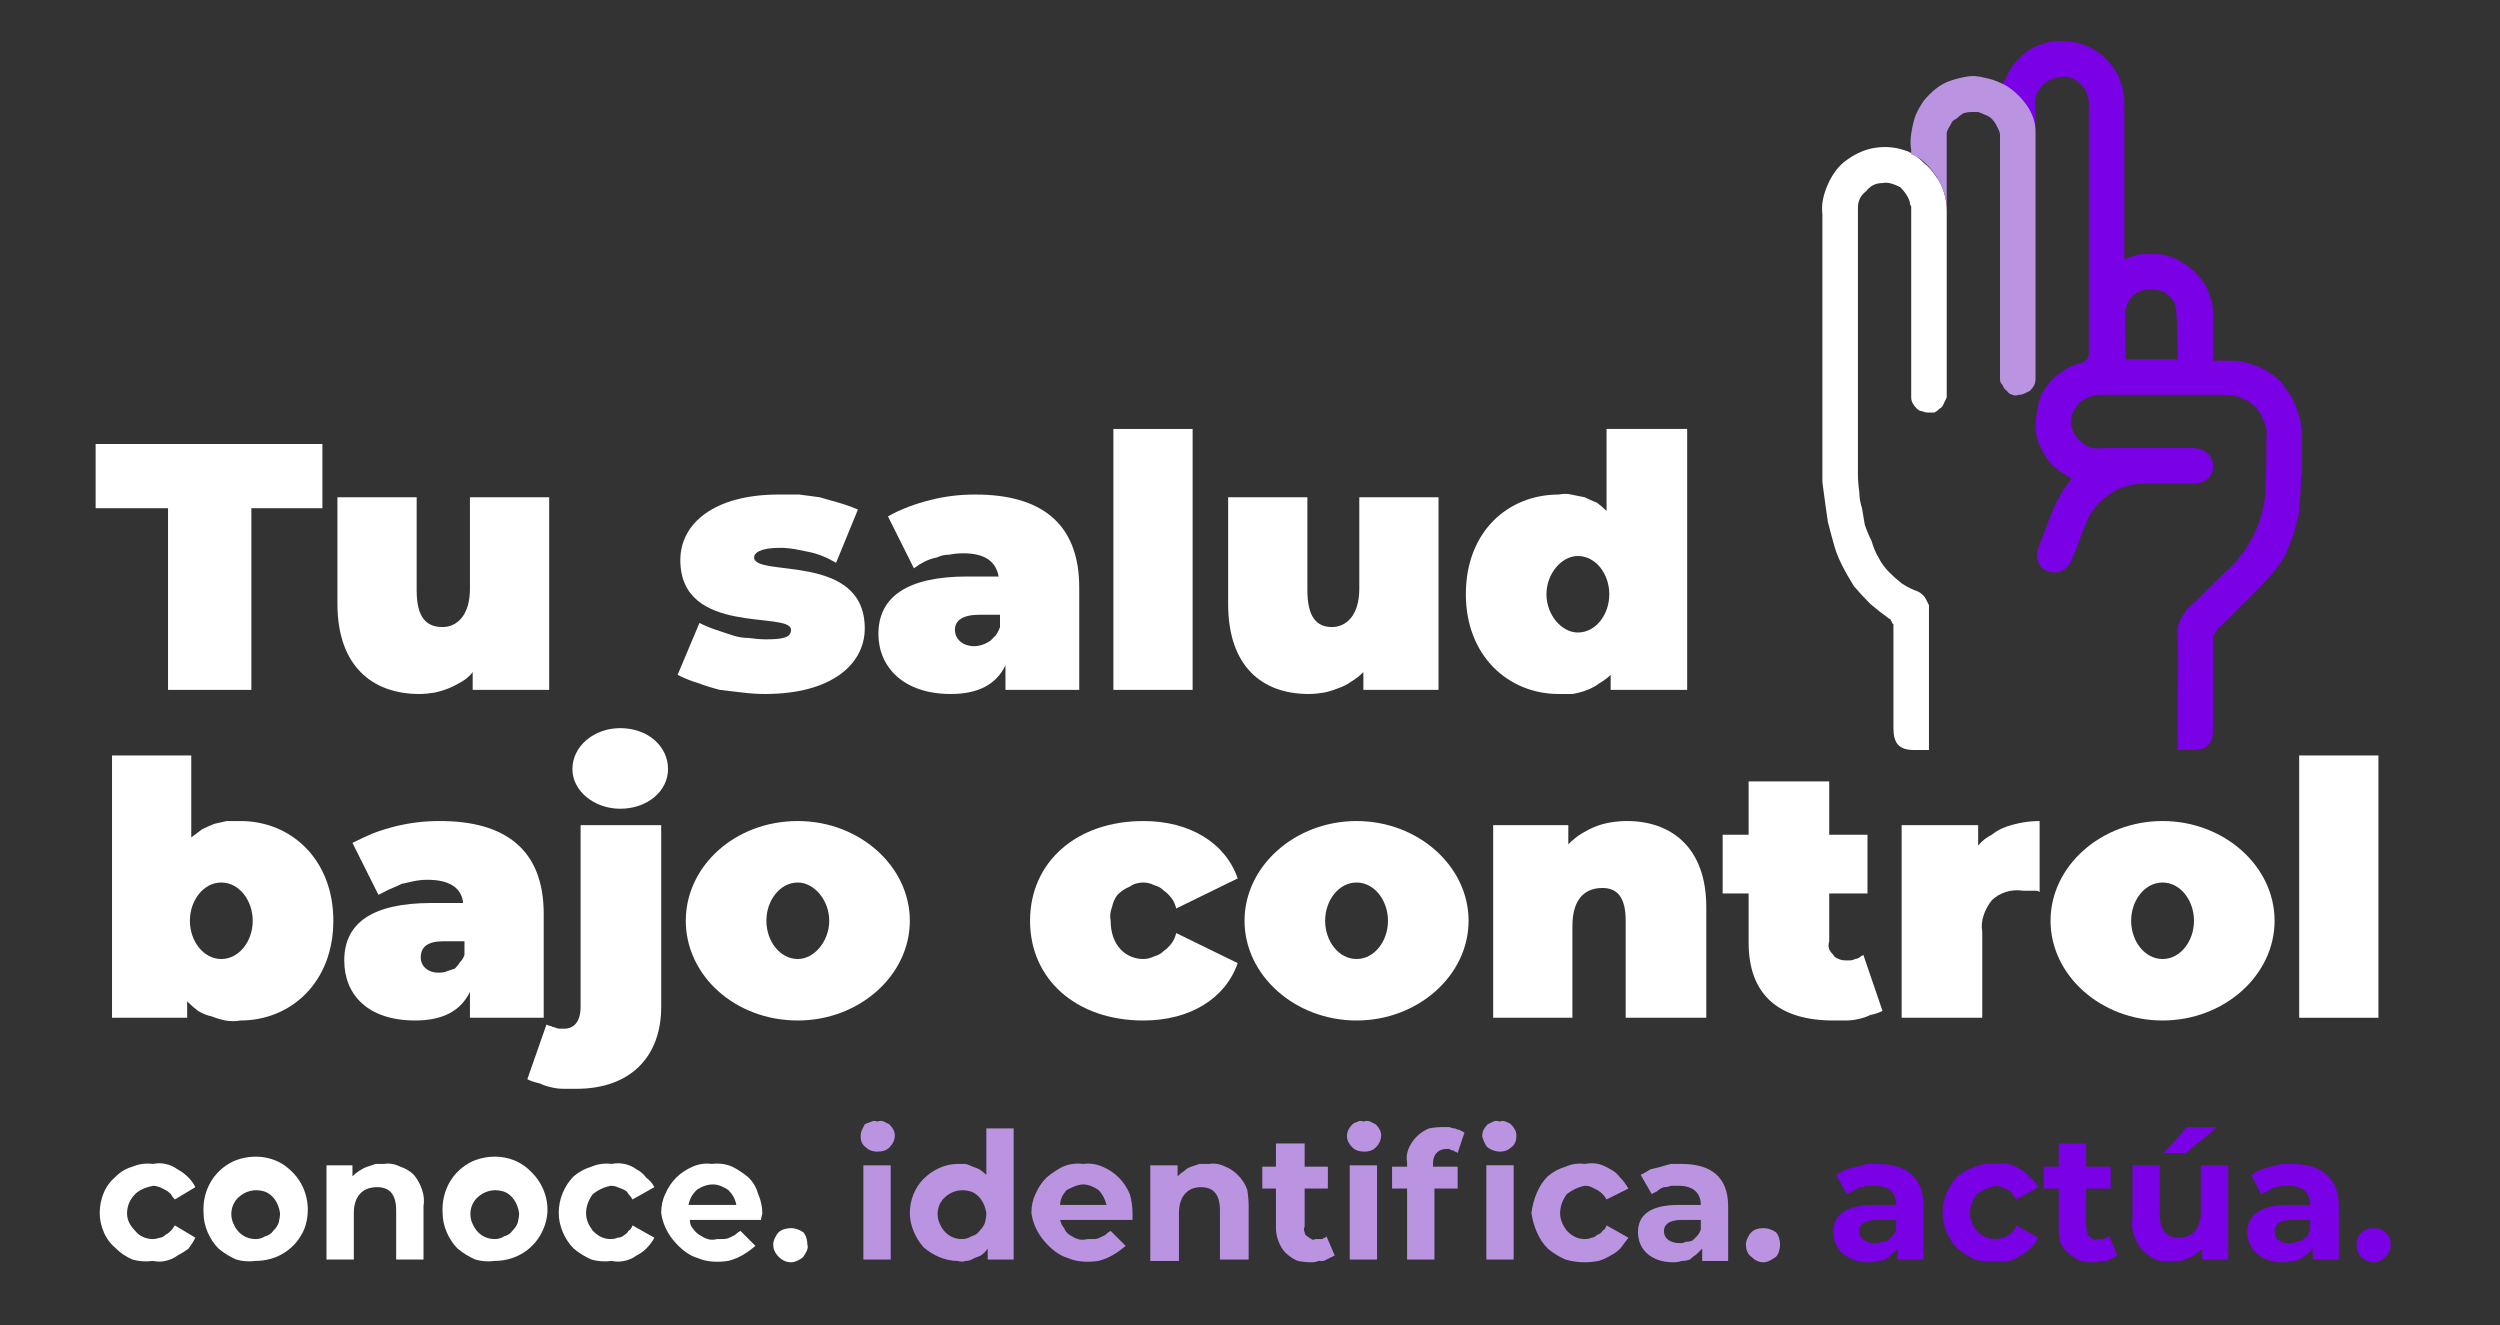<svg version="1.2" xmlns="http://www.w3.org/2000/svg" viewBox="0 0 183 97" width="183" height="97">
	<rect x="0" y="0" width="183" height="97" fill="#333333" stroke="none"/>
	<title>Grupo 1-svg</title>
	<style>
		.s0 { fill: #ffffff } 
		.s1 { fill: #7a00e6 } 
		.s2 { fill: #ba94e1 } 
	</style>
	<g id="Layer">
		<g id="Layer">
			<g id="Layer">
				<path id="Layer" class="s0" d="m12.3 37.2h-5.3v-4.7h16.6v4.7h-5.2v13.3h-6.1z"/>
				<path id="Layer" class="s0" d="m40.2 36.4v14.1h-5.6v-1.3q-0.3 0.4-0.8 0.7-0.5 0.3-1 0.5-0.5 0.2-1 0.3-0.6 0.1-1.1 0.1c-3.4 0-6-2-6-6.6v-7.8h5.8v6.8c0 2 0.7 2.7 1.9 2.7 1 0 2-0.8 2-2.8v-6.7z"/>
				<path id="Layer" class="s0" d="m49.6 49.4l1.6-3.8q0.6 0.3 1.2 0.5 0.6 0.2 1.2 0.4 0.6 0.2 1.2 0.2 0.7 0.1 1.3 0.1c1.4 0 1.8-0.2 1.8-0.7 0-1.4-8.1 0.5-8.1-5.1 0-2.7 2.5-4.8 7.2-4.8q0.8 0 1.5 0 0.7 0.1 1.5 0.2 0.7 0.2 1.4 0.4 0.7 0.2 1.4 0.5l-1.6 3.9q-0.5-0.3-1-0.5-0.5-0.2-1-0.3-0.5-0.1-1-0.2-0.6-0.1-1.1-0.1c-1.5 0-1.9 0.4-1.9 0.7 0 1.5 8.1-0.4 8.1 5.2 0 2.6-2.4 4.8-7.3 4.8q-0.8 0-1.6-0.1-0.9-0.1-1.7-0.2-0.8-0.2-1.6-0.5-0.7-0.2-1.5-0.6z"/>
				<path id="Layer" fill-rule="evenodd" class="s0" d="m79 43v7.5h-5.4v-1.8q-1 2.1-4 2.1c-3.5 0-5.3-2-5.3-4.4 0-2.7 2.1-4.2 6.5-4.2h2.3c-0.2-1.1-1-1.7-2.6-1.7q-0.5 0-1 0.1-0.5 0-0.9 0.2-0.5 0.1-0.9 0.3-0.4 0.2-0.8 0.5l-1.9-3.8q0.7-0.4 1.5-0.7 0.8-0.3 1.6-0.5 0.8-0.2 1.6-0.3 0.8-0.1 1.7-0.1c4.8 0 7.6 2.1 7.6 6.8zm-5.8 2.9v-0.9h-1.5c-1.2 0-1.8 0.4-1.8 1.1 0 0.7 0.6 1.2 1.4 1.2q0.3 0 0.6-0.1 0.3-0.1 0.6-0.3 0.2-0.2 0.4-0.4 0.2-0.3 0.3-0.6z"/>
				<path id="Layer" class="s0" d="m81.5 31.4h5.8v19.1h-5.8z"/>
				<path id="Layer" class="s0" d="m105.3 36.4v14.1h-5.5v-1.3q-0.4 0.4-0.9 0.7-0.4 0.3-1 0.5-0.5 0.2-1 0.3-0.6 0.1-1.1 0.1c-3.4 0-5.9-2-5.9-6.6v-7.8h5.8v6.8c0 2 0.7 2.7 1.8 2.7 1 0 2-0.8 2-2.8v-6.7z"/>
				<path id="Layer" fill-rule="evenodd" class="s0" d="m123.5 31.4v19.1h-5.6v-1.1q-0.3 0.3-0.8 0.6-0.4 0.3-0.9 0.5-0.5 0.2-1.1 0.3-0.5 0-1 0c-3.7 0-6.8-2.8-6.8-7.3 0-4.6 3.1-7.3 6.8-7.3q0.5-0.1 0.9 0 0.5 0.1 1 0.2 0.4 0.2 0.9 0.4 0.4 0.3 0.7 0.6v-6zm-5.7 12.1c0-1.5-1-2.8-2.3-2.8-1.2 0-2.3 1.3-2.3 2.8 0 1.5 1.1 2.8 2.3 2.8 1.3 0 2.3-1.3 2.3-2.8z"/>
				<path id="Layer" fill-rule="evenodd" class="s0" d="m24.4 67.4c0 4.5-3.1 7.3-6.8 7.3q-0.5 0.1-1.1 0-0.5-0.1-1-0.3-0.5-0.1-1-0.4-0.4-0.3-0.8-0.7v1.2h-5.5v-19.2h5.8v6q0.4-0.3 0.8-0.6 0.4-0.2 0.9-0.4 0.4-0.1 0.9-0.2 0.5 0 1 0c3.7 0 6.8 2.8 6.8 7.3zm-5.9 0c0-1.5-1-2.8-2.3-2.8-1.3 0-2.3 1.3-2.3 2.8 0 1.5 1 2.8 2.3 2.8 1.3 0 2.3-1.3 2.3-2.8z"/>
				<path id="Layer" fill-rule="evenodd" class="s0" d="m39.8 66.9v7.6h-5.4v-1.9q-1 2.1-4 2.1c-3.5 0-5.2-1.9-5.2-4.4 0-2.7 2-4.2 6.4-4.2h2.3c-0.1-1.1-1-1.7-2.6-1.7q-0.5 0-1 0.1-0.4 0.1-0.9 0.2-0.4 0.2-0.9 0.4-0.4 0.2-0.8 0.4l-1.9-3.8q0.8-0.4 1.5-0.7 0.8-0.3 1.6-0.5 0.8-0.2 1.6-0.3 0.8-0.1 1.7-0.1c4.8 0 7.6 2.1 7.6 6.8zm-5.8 3v-1h-1.5c-1.2 0-1.7 0.4-1.7 1.2 0 0.6 0.5 1.1 1.3 1.1q0.4 0 0.6-0.1 0.3-0.1 0.6-0.2 0.2-0.2 0.4-0.5 0.2-0.2 0.3-0.5z"/>
				<path id="Layer" class="s0" d="m38.6 79l1.4-4q0.2 0.1 0.3 0.1 0.2 0.1 0.3 0.1 0.2 0.1 0.4 0.1 0.1 0 0.3 0c0.7 0 1.2-0.5 1.2-1.6v-13.3h5.9v13.3c0 3.7-2.3 6-6.2 6q-0.5 0-0.9 0-0.5 0-0.9-0.1-0.5-0.1-0.9-0.3-0.5-0.1-0.9-0.3zm6.8-19.8c-1.9 0-3.5-1.3-3.5-2.9 0-1.7 1.6-3 3.5-3 2 0 3.5 1.3 3.5 3 0 1.6-1.5 2.9-3.5 2.9z"/>
				<path id="Layer" fill-rule="evenodd" class="s0" d="m58.4 74.7c-4.6 0-8.2-3.3-8.2-7.3 0-4 3.6-7.3 8.2-7.3 4.5 0 8.2 3.3 8.2 7.3 0 4-3.7 7.3-8.2 7.3zm2.3-7.3c0-1.5-1.1-2.8-2.3-2.8-1.3 0-2.3 1.3-2.3 2.8 0 1.5 1 2.8 2.3 2.8 1.2 0 2.3-1.3 2.3-2.8z"/>
				<path id="Layer" class="s0" d="m75.4 67.4c0-4.3 3.4-7.3 8.3-7.3 3.4 0 6 1.6 6.9 4.2l-4.5 2.2q-0.1-0.4-0.3-0.7-0.3-0.4-0.6-0.6-0.3-0.3-0.7-0.4-0.4-0.2-0.8-0.2-0.6 0-1 0.3-0.5 0.2-0.9 0.6-0.3 0.4-0.4 0.9-0.2 0.5-0.1 1c0 1.8 1.1 2.8 2.4 2.8q0.4 0 0.8-0.2 0.4-0.1 0.7-0.4 0.3-0.2 0.6-0.6 0.2-0.3 0.3-0.7l4.5 2.2c-0.9 2.6-3.5 4.2-6.9 4.2-4.9 0-8.3-3-8.3-7.3z"/>
				<path id="Layer" fill-rule="evenodd" class="s0" d="m99.3 74.7c-4.5 0-8.2-3.3-8.2-7.3 0-4 3.7-7.3 8.2-7.3 4.5 0 8.2 3.3 8.2 7.3 0 4-3.7 7.3-8.2 7.3zm2.3-7.3c0-1.5-1-2.8-2.3-2.8-1.3 0-2.3 1.3-2.3 2.8 0 1.5 1 2.8 2.3 2.8 1.3 0 2.3-1.3 2.3-2.8z"/>
				<path id="Layer" class="s0" d="m124.9 66.4v8.1h-5.9v-7.1c0-1.7-0.6-2.4-1.7-2.4-1.2 0-2.2 0.7-2.2 2.8v6.7h-5.8v-14.1h5.5v1.4q0.5-0.5 1-0.8 0.5-0.3 1-0.5 0.5-0.2 1.1-0.3 0.6-0.1 1.2-0.1c3.2 0 5.8 1.9 5.8 6.3z"/>
				<path id="Layer" class="s0" d="m137.8 74q-0.4 0.2-0.9 0.3-0.4 0.2-0.9 0.3-0.4 0.1-0.9 0.1-0.4 0-0.9 0c-3.9 0-6.2-1.8-6.2-5.7v-3.6h-1.9v-4.3h1.9v-3.9h5.9v3.9h2.8v4.3h-2.8v3.5q-0.1 0.3 0 0.6 0.1 0.2 0.3 0.4 0.1 0.2 0.4 0.3 0.2 0.1 0.5 0.1 0.1 0 0.3 0 0.2 0 0.4-0.1 0.1 0 0.3-0.1 0.1-0.1 0.3-0.2z"/>
				<path id="Layer" class="s0" d="m149.3 60.1v5.2q-0.1-0.1-0.3-0.1-0.1 0-0.3 0-0.2 0-0.3 0-0.2 0-0.3 0-0.7-0.1-1.3 0.1-0.6 0.2-1 0.6-0.4 0.5-0.6 1.1-0.2 0.6-0.1 1.2v6.3h-5.9v-14.1h5.6v1.5q0.4-0.5 1-0.8 0.5-0.4 1.1-0.6 0.6-0.2 1.2-0.3 0.6-0.1 1.2-0.1z"/>
				<path id="Layer" fill-rule="evenodd" class="s0" d="m158.3 74.7c-4.5 0-8.2-3.3-8.2-7.3 0-4 3.7-7.3 8.2-7.3 4.5 0 8.2 3.3 8.2 7.3 0 4-3.7 7.3-8.2 7.3zm2.3-7.3c0-1.5-1-2.8-2.3-2.8-1.3 0-2.3 1.3-2.3 2.8 0 1.5 1 2.8 2.3 2.8 1.3 0 2.3-1.3 2.3-2.8z"/>
				<path id="Layer" class="s0" d="m168.3 55.3h5.8v19.2h-5.8z"/>
			</g>
		</g>
		<g id="Layer">
			<g id="Layer">
				<path id="Layer" class="s0" d="m7.3 88.8q0-0.8 0.3-1.5 0.3-0.7 0.9-1.2 0.5-0.5 1.2-0.7 0.7-0.3 1.5-0.2 0.5-0.1 0.9 0 0.5 0.1 0.9 0.4 0.4 0.2 0.8 0.6 0.3 0.3 0.5 0.7l-1.5 0.9q-0.2-0.2-0.3-0.4-0.2-0.2-0.4-0.3-0.2-0.1-0.4-0.2-0.3-0.1-0.5-0.1c-0.5 0.1-1 0.3-1.3 0.6-0.4 0.4-0.6 0.9-0.6 1.4 0 0.5 0.2 0.9 0.6 1.3 0.3 0.4 0.8 0.6 1.3 0.6q0.2 0 0.5-0.1 0.2 0 0.4-0.2 0.2-0.1 0.4-0.3 0.1-0.1 0.3-0.4l1.5 0.9q-0.2 0.4-0.5 0.8-0.4 0.3-0.8 0.5-0.4 0.3-0.9 0.4-0.4 0.1-0.9 0-0.8 0.1-1.5-0.1-0.7-0.3-1.2-0.8-0.6-0.5-0.9-1.2-0.3-0.7-0.3-1.4z"/>
				<path id="Layer" fill-rule="evenodd" class="s0" d="m14.9 88.8c-0.1-1.6 0.7-3.1 2.2-3.8 1.4-0.6 3.1-0.4 4.2 0.7 1.2 1.1 1.5 2.8 1 4.2-0.6 1.5-2 2.4-3.6 2.4q-0.7 0.1-1.4-0.1-0.7-0.3-1.3-0.8-0.5-0.5-0.8-1.2-0.3-0.7-0.3-1.4zm5.6 0c-0.1-0.7-0.5-1.4-1.2-1.6-0.7-0.2-1.4 0-1.9 0.5-0.5 0.5-0.6 1.3-0.3 1.9 0.3 0.7 0.9 1.1 1.6 1.1q0.4 0 0.7-0.2 0.4-0.1 0.6-0.4 0.3-0.3 0.4-0.6 0.1-0.4 0.1-0.7z"/>
				<path id="Layer" class="s0" d="m31 88.3v3.9h-2v-3.6c0-1.2-0.5-1.7-1.4-1.7-1 0-1.7 0.6-1.7 1.9v3.4h-2v-6.9h1.9v0.8q0.2-0.2 0.5-0.4 0.3-0.2 0.6-0.3 0.3-0.1 0.6-0.2 0.3 0 0.6 0 0.6-0.1 1.2 0.2 0.6 0.2 1 0.6 0.4 0.5 0.6 1.1 0.2 0.6 0.1 1.2z"/>
				<path id="Layer" fill-rule="evenodd" class="s0" d="m32.4 88.8c-0.1-1.6 0.7-3.1 2.2-3.8 1.4-0.6 3.1-0.4 4.2 0.7 1.2 1.1 1.6 2.8 1 4.2-0.6 1.5-2 2.4-3.6 2.4q-0.7 0.1-1.4-0.1-0.7-0.3-1.3-0.8-0.5-0.5-0.8-1.2-0.3-0.7-0.3-1.4zm5.6 0c-0.1-0.7-0.5-1.4-1.2-1.6-0.7-0.2-1.4 0-1.9 0.5-0.5 0.5-0.6 1.3-0.3 1.9 0.3 0.7 0.9 1.1 1.6 1.1q0.4 0 0.7-0.2 0.4-0.1 0.6-0.4 0.3-0.3 0.4-0.6 0.1-0.4 0.1-0.7z"/>
				<path id="Layer" class="s0" d="m40.9 88.8q0-0.8 0.3-1.5 0.3-0.7 0.8-1.2 0.6-0.5 1.3-0.7 0.7-0.3 1.5-0.2 0.4-0.1 0.9 0 0.5 0.1 0.9 0.4 0.4 0.2 0.7 0.6 0.4 0.3 0.6 0.7l-1.6 0.9q-0.1-0.2-0.3-0.4-0.1-0.2-0.3-0.3-0.2-0.1-0.5-0.2-0.2-0.1-0.5-0.1c-0.5 0.1-0.9 0.3-1.3 0.6-0.3 0.4-0.5 0.9-0.5 1.4 0 0.5 0.2 0.9 0.5 1.3 0.4 0.4 0.8 0.6 1.3 0.6q0.3 0 0.5-0.1 0.3 0 0.5-0.2 0.2-0.1 0.3-0.3 0.2-0.1 0.3-0.4l1.6 0.9q-0.2 0.4-0.6 0.8-0.3 0.3-0.7 0.5-0.4 0.3-0.9 0.4-0.5 0.1-0.9 0-0.8 0.1-1.5-0.1-0.7-0.3-1.3-0.8-0.5-0.5-0.8-1.2-0.3-0.7-0.3-1.4z"/>
				<path id="Layer" fill-rule="evenodd" class="s0" d="m55.7 89.3h-5.2q0 0.4 0.2 0.6 0.2 0.3 0.5 0.5 0.3 0.2 0.6 0.3 0.3 0.1 0.7 0 0.2 0 0.4 0 0.3 0 0.5-0.1 0.2-0.1 0.4-0.2 0.2-0.2 0.4-0.3l1.1 1.1c-0.6 0.5-1.2 0.9-2 1.1-0.7 0.1-1.5 0.1-2.2-0.2-0.7-0.2-1.3-0.7-1.8-1.3-0.5-0.6-0.8-1.3-0.9-2q0-0.8 0.3-1.4 0.3-0.7 0.8-1.2 0.5-0.5 1.2-0.8 0.7-0.3 1.4-0.2 0.8-0.1 1.5 0.2 0.6 0.3 1.2 0.8 0.5 0.5 0.7 1.2 0.3 0.7 0.3 1.4c0 0.1-0.1 0.4-0.1 0.5zm-5.3-1.1h3.5c-0.1-0.5-0.3-0.8-0.6-1.1-0.3-0.2-0.7-0.4-1.1-0.4-0.5 0-0.9 0.2-1.2 0.4-0.3 0.3-0.5 0.6-0.6 1.1z"/>
				<path id="Layer" class="s0" d="m56.6 91.1c0-0.3 0.2-0.7 0.4-0.9 0.2-0.2 0.6-0.3 0.9-0.3 0.3 0 0.6 0.1 0.9 0.3 0.2 0.2 0.3 0.6 0.3 0.9 0.1 0.3-0.1 0.6-0.3 0.9-0.2 0.2-0.6 0.4-0.9 0.4-0.4 0-0.7-0.2-0.9-0.4-0.3-0.3-0.4-0.6-0.4-0.9z"/>
			</g>
		</g>
		<g id="Layer">
			<g id="Layer">
				<path id="Layer" fill-rule="evenodd" class="s1" d="m140.8 88.3v3.9h-1.9v-0.8q-0.2 0.2-0.4 0.4-0.2 0.2-0.5 0.4-0.3 0.1-0.6 0.1-0.3 0.1-0.6 0.1c-1.6 0-2.6-1-2.6-2.2 0-1.2 0.8-2 3-2h1.6c0-0.9-0.5-1.4-1.6-1.4q-0.3 0-0.6 0-0.2 0.1-0.5 0.1-0.2 0.1-0.5 0.3-0.2 0.1-0.4 0.2l-0.8-1.4q0.4-0.2 0.7-0.4 0.4-0.1 0.8-0.2 0.4-0.1 0.8-0.2 0.3 0 0.7 0c2.2 0 3.4 1 3.4 3.1zm-2 1.7v-0.7h-1.4c-1 0-1.3 0.4-1.3 0.8 0 0.6 0.5 0.9 1.2 0.9q0.2 0 0.5-0.1 0.2 0 0.4-0.1 0.2-0.2 0.3-0.3 0.2-0.2 0.3-0.5z"/>
				<path id="Layer" class="s1" d="m142.2 88.8q0-0.8 0.3-1.5 0.3-0.7 0.8-1.2 0.6-0.5 1.3-0.7 0.7-0.3 1.5-0.2 0.4-0.1 0.9 0 0.5 0.1 0.9 0.4 0.4 0.2 0.7 0.6 0.4 0.3 0.6 0.7l-1.6 0.9q-0.1-0.2-0.3-0.4-0.1-0.2-0.3-0.3-0.2-0.1-0.5-0.2-0.2-0.1-0.4-0.1c-0.5 0.1-1 0.3-1.4 0.6-0.3 0.4-0.5 0.9-0.5 1.4 0 0.5 0.2 0.9 0.5 1.3 0.4 0.4 0.9 0.6 1.4 0.6q0.2 0 0.4-0.1 0.3 0 0.5-0.2 0.2-0.1 0.4-0.3 0.1-0.1 0.2-0.4l1.6 0.9q-0.2 0.4-0.6 0.8-0.3 0.3-0.7 0.5-0.4 0.3-0.9 0.4-0.5 0.1-0.9 0-0.8 0.1-1.5-0.1-0.7-0.3-1.3-0.8-0.5-0.5-0.8-1.2-0.3-0.7-0.3-1.4z"/>
				<path id="Layer" class="s1" d="m155 91.9q-0.2 0.1-0.4 0.2-0.2 0.1-0.4 0.2-0.2 0-0.5 0-0.2 0.1-0.4 0.1-0.5 0-1-0.1-0.5-0.2-0.9-0.6-0.4-0.3-0.6-0.8-0.1-0.5-0.1-1v-2.9h-1.1v-1.6h1.1v-1.7h2v1.7h1.8v1.6h-1.8v2.8q0 0.2 0.1 0.4 0 0.2 0.1 0.3 0.2 0.1 0.3 0.2 0.2 0.1 0.4 0 0.1 0 0.2 0 0.1 0 0.2 0 0.1-0.1 0.2-0.1 0.1-0.1 0.2-0.1z"/>
				<path id="Layer" class="s1" d="m163.1 85.3v6.9h-1.9v-0.8q-0.2 0.2-0.5 0.4-0.2 0.2-0.5 0.3-0.3 0.1-0.6 0.2-0.3 0-0.6 0-0.6 0.1-1.2-0.1-0.6-0.3-1-0.7-0.4-0.5-0.6-1.1-0.2-0.6-0.1-1.2v-3.9h2v3.6c0 1.2 0.5 1.7 1.4 1.7 0.9 0 1.6-0.6 1.6-1.9v-3.4zm-3.1-0.9h-1.6l1.7-1.9h2.2z"/>
				<path id="Layer" fill-rule="evenodd" class="s1" d="m171.2 88.3v3.9h-1.9v-0.8q-0.2 0.2-0.4 0.4-0.3 0.2-0.6 0.4-0.2 0.1-0.6 0.1-0.3 0.1-0.6 0.1c-1.6 0-2.6-1-2.6-2.2 0-1.2 0.9-2 3-2h1.6c0-0.9-0.5-1.4-1.6-1.4q-0.2 0-0.5 0-0.3 0.1-0.5 0.1-0.3 0.1-0.5 0.3-0.3 0.1-0.5 0.2l-0.7-1.4q0.3-0.2 0.7-0.4 0.4-0.1 0.7-0.2 0.4-0.1 0.8-0.2 0.4 0 0.8 0c2.1 0 3.4 1 3.4 3.1zm-2.1 1.7v-0.7h-1.4c-0.9 0-1.2 0.4-1.2 0.8 0 0.6 0.4 0.9 1.1 0.9q0.3 0 0.5-0.1 0.2 0 0.4-0.1 0.2-0.2 0.4-0.3 0.1-0.2 0.2-0.5z"/>
				<path id="Layer" class="s1" d="m172.5 91.1c0-0.3 0.1-0.7 0.4-0.9 0.2-0.2 0.5-0.3 0.8-0.3 0.4 0 0.7 0.1 0.9 0.3 0.3 0.2 0.4 0.6 0.4 0.9 0 0.3-0.1 0.6-0.4 0.9-0.2 0.2-0.5 0.4-0.9 0.4-0.3 0-0.6-0.2-0.9-0.4-0.2-0.3-0.3-0.6-0.3-0.9z"/>
			</g>
		</g>
		<g id="Layer">
			<g id="Layer">
				<path id="Layer" class="s2" d="m63 83.2q0-0.3 0.1-0.5 0.1-0.2 0.2-0.4 0.2-0.1 0.5-0.2 0.2-0.1 0.4 0 0.3-0.1 0.5 0 0.2 0.1 0.4 0.2 0.2 0.2 0.3 0.4 0.1 0.2 0.1 0.4c0 0.4-0.2 0.7-0.4 0.9-0.2 0.2-0.5 0.3-0.9 0.3-0.3 0-0.6-0.1-0.8-0.3-0.3-0.2-0.4-0.5-0.4-0.8zm0.2 2.1h2v6.9h-2z"/>
				<path id="Layer" fill-rule="evenodd" class="s2" d="m74.2 82.6v9.6h-1.9v-0.8q-0.2 0.3-0.5 0.5-0.2 0.1-0.5 0.2-0.3 0.2-0.6 0.2-0.3 0.1-0.6 0c-0.9 0-1.8-0.4-2.5-1-0.6-0.7-1-1.6-1-2.5 0-1 0.4-1.9 1-2.5 0.7-0.7 1.6-1.1 2.5-1.1q0.3 0 0.6 0 0.3 0.1 0.5 0.2 0.3 0.1 0.5 0.2 0.3 0.2 0.5 0.4v-3.4zm-2 6.2c-0.1-0.7-0.5-1.4-1.2-1.6-0.7-0.2-1.4 0-1.9 0.5-0.5 0.5-0.6 1.3-0.3 1.9 0.3 0.7 0.9 1.1 1.6 1.1q0.4 0 0.7-0.2 0.4-0.1 0.6-0.4 0.3-0.3 0.4-0.6 0.1-0.4 0.1-0.7z"/>
				<path id="Layer" fill-rule="evenodd" class="s2" d="m82.9 89.3h-5.3q0.1 0.4 0.3 0.6 0.1 0.3 0.4 0.5 0.3 0.2 0.6 0.3 0.3 0.1 0.7 0 0.2 0 0.5 0 0.2 0 0.4-0.1 0.2-0.1 0.4-0.2 0.2-0.2 0.4-0.3l1.1 1.1c-0.6 0.5-1.2 0.9-2 1.1-0.7 0.1-1.5 0.1-2.2-0.2-0.7-0.2-1.3-0.7-1.8-1.3-0.5-0.6-0.8-1.3-0.9-2q0-0.8 0.3-1.4 0.3-0.7 0.8-1.2 0.6-0.5 1.2-0.8 0.7-0.3 1.5-0.2 0.7-0.1 1.4 0.2 0.7 0.3 1.2 0.8 0.5 0.5 0.8 1.2 0.2 0.7 0.2 1.4c0 0.1 0 0.4 0 0.5zm-5.3-1.1h3.4c-0.1-0.4-0.3-0.8-0.6-1.1-0.3-0.2-0.7-0.4-1.1-0.4-0.4 0-0.8 0.2-1.2 0.4-0.3 0.3-0.5 0.7-0.5 1.1z"/>
				<path id="Layer" class="s2" d="m91.4 88.3v3.9h-2.1v-3.6c0-1.2-0.5-1.7-1.4-1.7-0.9 0-1.6 0.6-1.6 1.9v3.5h-2.1v-7h2v0.8q0.2-0.2 0.5-0.4 0.2-0.2 0.5-0.3 0.3-0.1 0.6-0.2 0.4 0 0.7 0 0.6-0.1 1.2 0.2 0.5 0.2 0.9 0.6 0.5 0.5 0.7 1.1 0.1 0.6 0.1 1.2z"/>
				<path id="Layer" class="s2" d="m97.7 91.9q-0.2 0.1-0.4 0.2-0.2 0.1-0.4 0.2-0.2 0-0.4 0-0.2 0.1-0.5 0.1-0.5 0-1-0.1-0.5-0.2-0.9-0.6-0.3-0.3-0.5-0.8-0.2-0.5-0.2-1v-2.9h-1v-1.6h1v-1.7h2.1v1.7h1.7v1.6h-1.7v2.8q-0.1 0.2 0 0.4 0 0.2 0.2 0.3 0.1 0.1 0.3 0.2 0.1 0.1 0.3 0 0.1 0 0.2 0 0.1 0 0.3 0 0.1-0.1 0.2-0.1 0.1-0.1 0.1-0.1z"/>
				<path id="Layer" class="s2" d="m98.6 83.2q0-0.3 0.1-0.5 0.1-0.2 0.3-0.4 0.1-0.1 0.4-0.2 0.2-0.1 0.4 0 0.3-0.1 0.5 0 0.2 0.1 0.4 0.2 0.2 0.2 0.3 0.4 0.1 0.2 0.1 0.4c0 0.4-0.2 0.7-0.4 0.9-0.2 0.2-0.5 0.3-0.8 0.3-0.4 0-0.7-0.1-0.9-0.3-0.2-0.2-0.4-0.5-0.4-0.8zm0.2 2.1h2v6.9h-2z"/>
				<path id="Layer" class="s2" d="m104.9 85.1v0.3h1.8v1.6h-1.7v5.2h-2v-5.2h-1.1v-1.6h1.1v-0.3q-0.1-0.5 0.1-1 0.2-0.5 0.6-0.9 0.4-0.4 0.9-0.6 0.5-0.1 1.1-0.1 0.2 0 0.4 0 0.2 0.1 0.4 0.1 0.2 0.1 0.3 0.1 0.2 0.1 0.4 0.2l-0.5 1.5q-0.1-0.1-0.2-0.1-0.1-0.1-0.2-0.1-0.1 0-0.2-0.1-0.1 0-0.2 0c-0.6 0-1 0.4-1 1zm3.6-1.9q0-0.3 0.1-0.5 0.1-0.2 0.3-0.4 0.2-0.1 0.4-0.2 0.2-0.1 0.5 0 0.2-0.1 0.4 0 0.3 0.1 0.4 0.2 0.2 0.2 0.3 0.4 0.1 0.2 0.1 0.4c0 0.4-0.1 0.7-0.4 0.9-0.2 0.2-0.5 0.3-0.8 0.3-0.3 0-0.6-0.1-0.9-0.3-0.2-0.2-0.3-0.5-0.4-0.8zm0.3 2.1h2v6.9h-2z"/>
				<path id="Layer" class="s2" d="m112.1 88.8q0.1-0.8 0.4-1.5 0.3-0.7 0.8-1.2 0.6-0.5 1.3-0.7 0.7-0.3 1.4-0.2 0.5-0.1 1 0 0.4 0.1 0.9 0.4 0.4 0.2 0.7 0.6 0.3 0.3 0.6 0.8l-1.6 0.8q-0.1-0.2-0.3-0.4-0.2-0.2-0.4-0.3-0.2-0.1-0.4-0.2-0.2-0.1-0.5-0.1c-0.5 0.1-0.9 0.3-1.3 0.6-0.3 0.4-0.5 0.9-0.5 1.4 0 0.5 0.2 0.9 0.5 1.3 0.4 0.4 0.8 0.6 1.3 0.6q0.3 0 0.5-0.1 0.2 0 0.4-0.2 0.3-0.1 0.4-0.3 0.2-0.1 0.3-0.4l1.6 0.9q-0.3 0.4-0.6 0.8-0.3 0.3-0.7 0.5-0.5 0.3-0.9 0.4-0.5 0.1-1 0.1-0.7 0-1.4-0.2-0.7-0.3-1.3-0.8-0.5-0.5-0.8-1.2-0.3-0.7-0.4-1.4z"/>
				<path id="Layer" fill-rule="evenodd" class="s2" d="m126.5 88.3v4h-1.9v-0.9q-0.2 0.2-0.4 0.4-0.3 0.2-0.5 0.4-0.3 0.1-0.6 0.1-0.3 0.1-0.6 0.1c-1.7 0-2.6-1-2.6-2.2 0-1.2 0.8-2 3-2h1.6c0-0.9-0.6-1.4-1.6-1.4q-0.3 0-0.6 0-0.2 0.1-0.5 0.1-0.3 0.1-0.5 0.3-0.2 0.1-0.4 0.2l-0.8-1.4q0.4-0.2 0.7-0.4 0.4-0.1 0.8-0.2 0.3-0.1 0.7-0.2 0.4 0 0.8 0c2.2 0 3.4 1 3.4 3.1zm-2 1.7v-0.7h-1.4c-1 0-1.3 0.4-1.3 0.8 0 0.6 0.5 0.9 1.2 0.9q0.2 0 0.4-0.1 0.3 0 0.5-0.1 0.2-0.2 0.3-0.3 0.2-0.2 0.3-0.5z"/>
				<path id="Layer" class="s2" d="m127.8 91.1c0-0.3 0.2-0.7 0.4-0.9 0.2-0.2 0.5-0.3 0.9-0.3 0.3 0 0.6 0.1 0.9 0.3 0.2 0.2 0.3 0.6 0.3 0.9 0 0.3-0.1 0.7-0.3 0.9-0.3 0.2-0.6 0.4-0.9 0.4-0.4 0-0.7-0.2-0.9-0.4-0.3-0.2-0.4-0.6-0.4-0.9z"/>
			</g>
		</g>
		<path id="Layer" fill-rule="evenodd" class="s1" d="m168.5 33.1q0 0.7 0 1.5-0.1 0.7-0.1 1.4-0.1 0.8-0.1 1.5-0.2 0.8-0.4 1.6-0.3 0.7-0.6 1.5-0.4 0.7-0.9 1.3-0.5 0.6-1.1 1.2-1.4 1.4-2.8 2.8-0.2 0.1-0.2 0.2-0.1 0.2-0.2 0.3-0.1 0.2-0.1 0.3 0 0.2 0 0.3 0 3.2 0 6.3c0 1.1-0.4 1.6-1.5 1.6h-1.1v-2.6c0-2 0.1-3.9 0-5.8q0-0.3 0-0.6 0.1-0.3 0.2-0.5 0.1-0.3 0.3-0.5 0.1-0.3 0.3-0.4c1.1-1 2.1-2.1 3.2-3.1q0.5-0.5 0.9-1.1 0.4-0.6 0.7-1.2 0.3-0.6 0.5-1.3 0.2-0.7 0.3-1.4c0.1-1.4 0.1-2.9 0.1-4.4q0.1-0.6-0.2-1.2-0.2-0.6-0.6-1-0.5-0.5-1.1-0.7-0.6-0.2-1.2-0.2-4.5 0-9 0c-0.6 0-1.1 0.2-1.5 0.5-0.4 0.4-0.7 0.9-0.7 1.5 0 0.5 0.3 1.1 0.7 1.4 0.4 0.4 0.9 0.6 1.5 0.5q3.3 0 6.7 0c0.9 0 1.5 0.6 1.5 1.3 0 0.8-0.6 1.3-1.5 1.3-1.2 0-2.4 0-3.6 0q-0.6 0-1.3 0.2-0.7 0.2-1.2 0.6-0.6 0.4-1 0.9-0.5 0.6-0.7 1.2c-0.4 0.9-0.7 1.9-1.1 2.8q-0.1 0.2-0.3 0.4-0.2 0.2-0.4 0.3-0.2 0.1-0.5 0.1-0.3 0-0.5-0.1-0.3-0.1-0.4-0.2-0.2-0.2-0.3-0.5-0.1-0.2-0.1-0.5 0-0.2 0.1-0.5c0.7-1.7 1.2-3.6 2.4-5q0-0.1 0-0.1-0.2-0.1-0.5-0.3-0.5-0.3-1-0.8-0.4-0.5-0.7-1.1-0.3-0.6-0.4-1.3 0-0.7 0.1-1.3 0.1-0.7 0.3-1.3 0.3-0.5 0.7-1 0.5-0.5 1-0.8 0.6-0.4 1.2-0.5c0.5-0.2 0.6-0.4 0.6-0.8q0-9 0-17.9 0-0.3 0-0.6-0.1-0.4-0.3-0.8-0.2-0.3-0.6-0.6-0.3-0.2-0.7-0.3-0.4 0-0.9 0.1-0.3 0.1-0.6 0.3-0.3 0.2-0.5 0.5-0.2 0.3-0.3 0.6-0.1 0.4 0 0.8v1.5q-0.1-0.5-0.3-0.9-0.2-0.5-0.4-0.9-0.3-0.4-0.7-0.7-0.3-0.3-0.7-0.6-0.2-0.1-0.3-0.1 0-0.1 0-0.1 0 0 0 0 0.1-0.1 0.1-0.1 0-0.1 0-0.1 0 0 0.1-0.1c0.4-1 1.1-1.8 2-2.3 1-0.5 2-0.6 3.1-0.4 1 0.2 2 0.8 2.6 1.6 0.7 0.8 1 1.9 1 2.9q0 5.3 0 10.6 0 0.3 0 0.8 0.4-0.2 0.8-0.3 0.3-0.1 0.7-0.1 0.4 0 0.8 0 0.4 0 0.8 0.1 0.7 0.2 1.3 0.6 0.6 0.4 1.1 1 0.5 0.5 0.7 1.2 0.3 0.7 0.3 1.5c0 1.1 0 2.2 0 3.4q0.6 0 1.2 0 1.1 0 2 0.4 1 0.4 1.7 1.1 0.7 0.8 1.1 1.7 0.4 1 0.5 2 0 0.7 0 1.5zm-9.2-10.3c0-0.5-0.2-0.9-0.6-1.2-0.3-0.3-0.7-0.4-1.2-0.4-0.4-0.1-0.8 0.1-1.2 0.3-0.4 0.3-0.6 0.7-0.7 1.1-0.1 1.2 0 2.5 0 3.7h3.8c0-1.2 0-2.4-0.1-3.5z"/>
		<path id="Layer" class="s0" d="m140.8 11.9q0.5 0.4 0.9 1 0.4 0.5 0.6 1.2 0.2 0.6 0.2 1.3 0 6.5 0 13 0 0.1 0 0.2 0 0.1 0 0.2 0 0.1 0 0.1 0 0.1 0 0.2-0.1 0.2-0.2 0.4-0.1 0.3-0.3 0.4-0.2 0.2-0.4 0.3-0.2 0-0.4 0-0.3 0-0.5-0.1-0.2 0-0.4-0.2-0.2-0.2-0.3-0.4-0.1-0.2-0.1-0.4 0-0.4 0-0.7 0-6.3 0-12.7 0-0.1 0-0.2 0-0.1 0-0.2 0-0.1 0-0.2-0.1-0.1-0.1-0.3c-0.1-0.4-0.4-0.8-0.7-1.1-0.4-0.2-0.9-0.4-1.3-0.3-0.5 0-0.9 0.2-1.2 0.6-0.4 0.3-0.6 0.7-0.6 1.2q0 0.1 0 0.2 0 9.7 0 19.3 0 0.6 0.1 1.3 0 0.6 0.2 1.2 0.1 0.6 0.2 1.2 0.2 0.6 0.5 1.2 0.2 0.7 0.5 1.2 0.3 0.6 0.8 1.1 0.4 0.4 0.9 0.8 0.6 0.4 1.2 0.6 0.2 0.1 0.4 0.3 0.1 0.1 0.2 0.3 0.1 0.2 0.2 0.4 0 0.2 0 0.4 0 3.4 0 6.9v0.7 2.6h-1.1c-1.1 0-1.5-0.5-1.5-1.6q0-3.7 0-7.4 0-0.1 0-0.2-0.1-0.1-0.1-0.1 0-0.1-0.1-0.2 0-0.1-0.1-0.1-0.7-0.5-1.4-1.1-0.6-0.6-1.2-1.3-0.5-0.8-0.9-1.6-0.4-0.8-0.6-1.6-0.2-0.7-0.4-1.5-0.1-0.7-0.2-1.4-0.1-0.7-0.2-1.5 0-0.7 0-1.5c0-6 0-12 0-18.1-0.1-0.8 0.1-1.5 0.4-2.2 0.3-0.7 0.8-1.4 1.4-1.8 0.7-0.5 1.4-0.8 2.2-0.9 0.8-0.1 1.5 0 2.3 0.3q0 0 0 0 0 0 0 0 0 0 0 0 0 0 0 0 0.6 0.3 1.1 0.8z"/>
		<g id="Layer">
			<path id="Layer" class="s2" d="m149 27.1q0 0.3 0 0.6 0 0.3-0.1 0.5-0.1 0.2-0.3 0.4-0.2 0.1-0.4 0.2-0.2 0.1-0.4 0.1-0.3 0.1-0.5 0-0.3-0.1-0.4-0.3-0.2-0.1-0.3-0.4-0.2-0.2-0.2-0.4 0-0.1 0-0.2 0 0 0-0.1 0-0.1 0-0.2 0 0 0-0.1 0-8.4 0-16.8 0-0.2 0-0.5 0-0.2-0.1-0.4-0.1-0.2-0.2-0.4-0.1-0.2-0.3-0.4-0.2-0.2-0.5-0.3-0.2-0.1-0.5-0.2-0.3 0-0.5 0-0.3 0-0.6 0.1-0.3 0.2-0.5 0.4-0.3 0.1-0.4 0.4-0.2 0.3-0.3 0.6 0 0.3 0 0.6 0 2.6 0 5.2v-0.1q0-0.7-0.2-1.3-0.2-0.6-0.5-1.1-0.4-0.6-0.8-1-0.5-0.5-1.1-0.7 0-0.2 0-0.3-0.1-0.6 0-1.2 0.1-0.7 0.3-1.3 0.2-0.5 0.6-1.1 0.4-0.5 0.9-0.9 0.5-0.4 1.1-0.6 0.6-0.2 1.2-0.3 0.6-0.1 1.3 0.1 0.6 0.1 1.2 0.4c0.4 0.1 2.5 1.5 2.5 3.5q0 8.7 0 17.5z"/>
		</g>
	</g>
</svg>